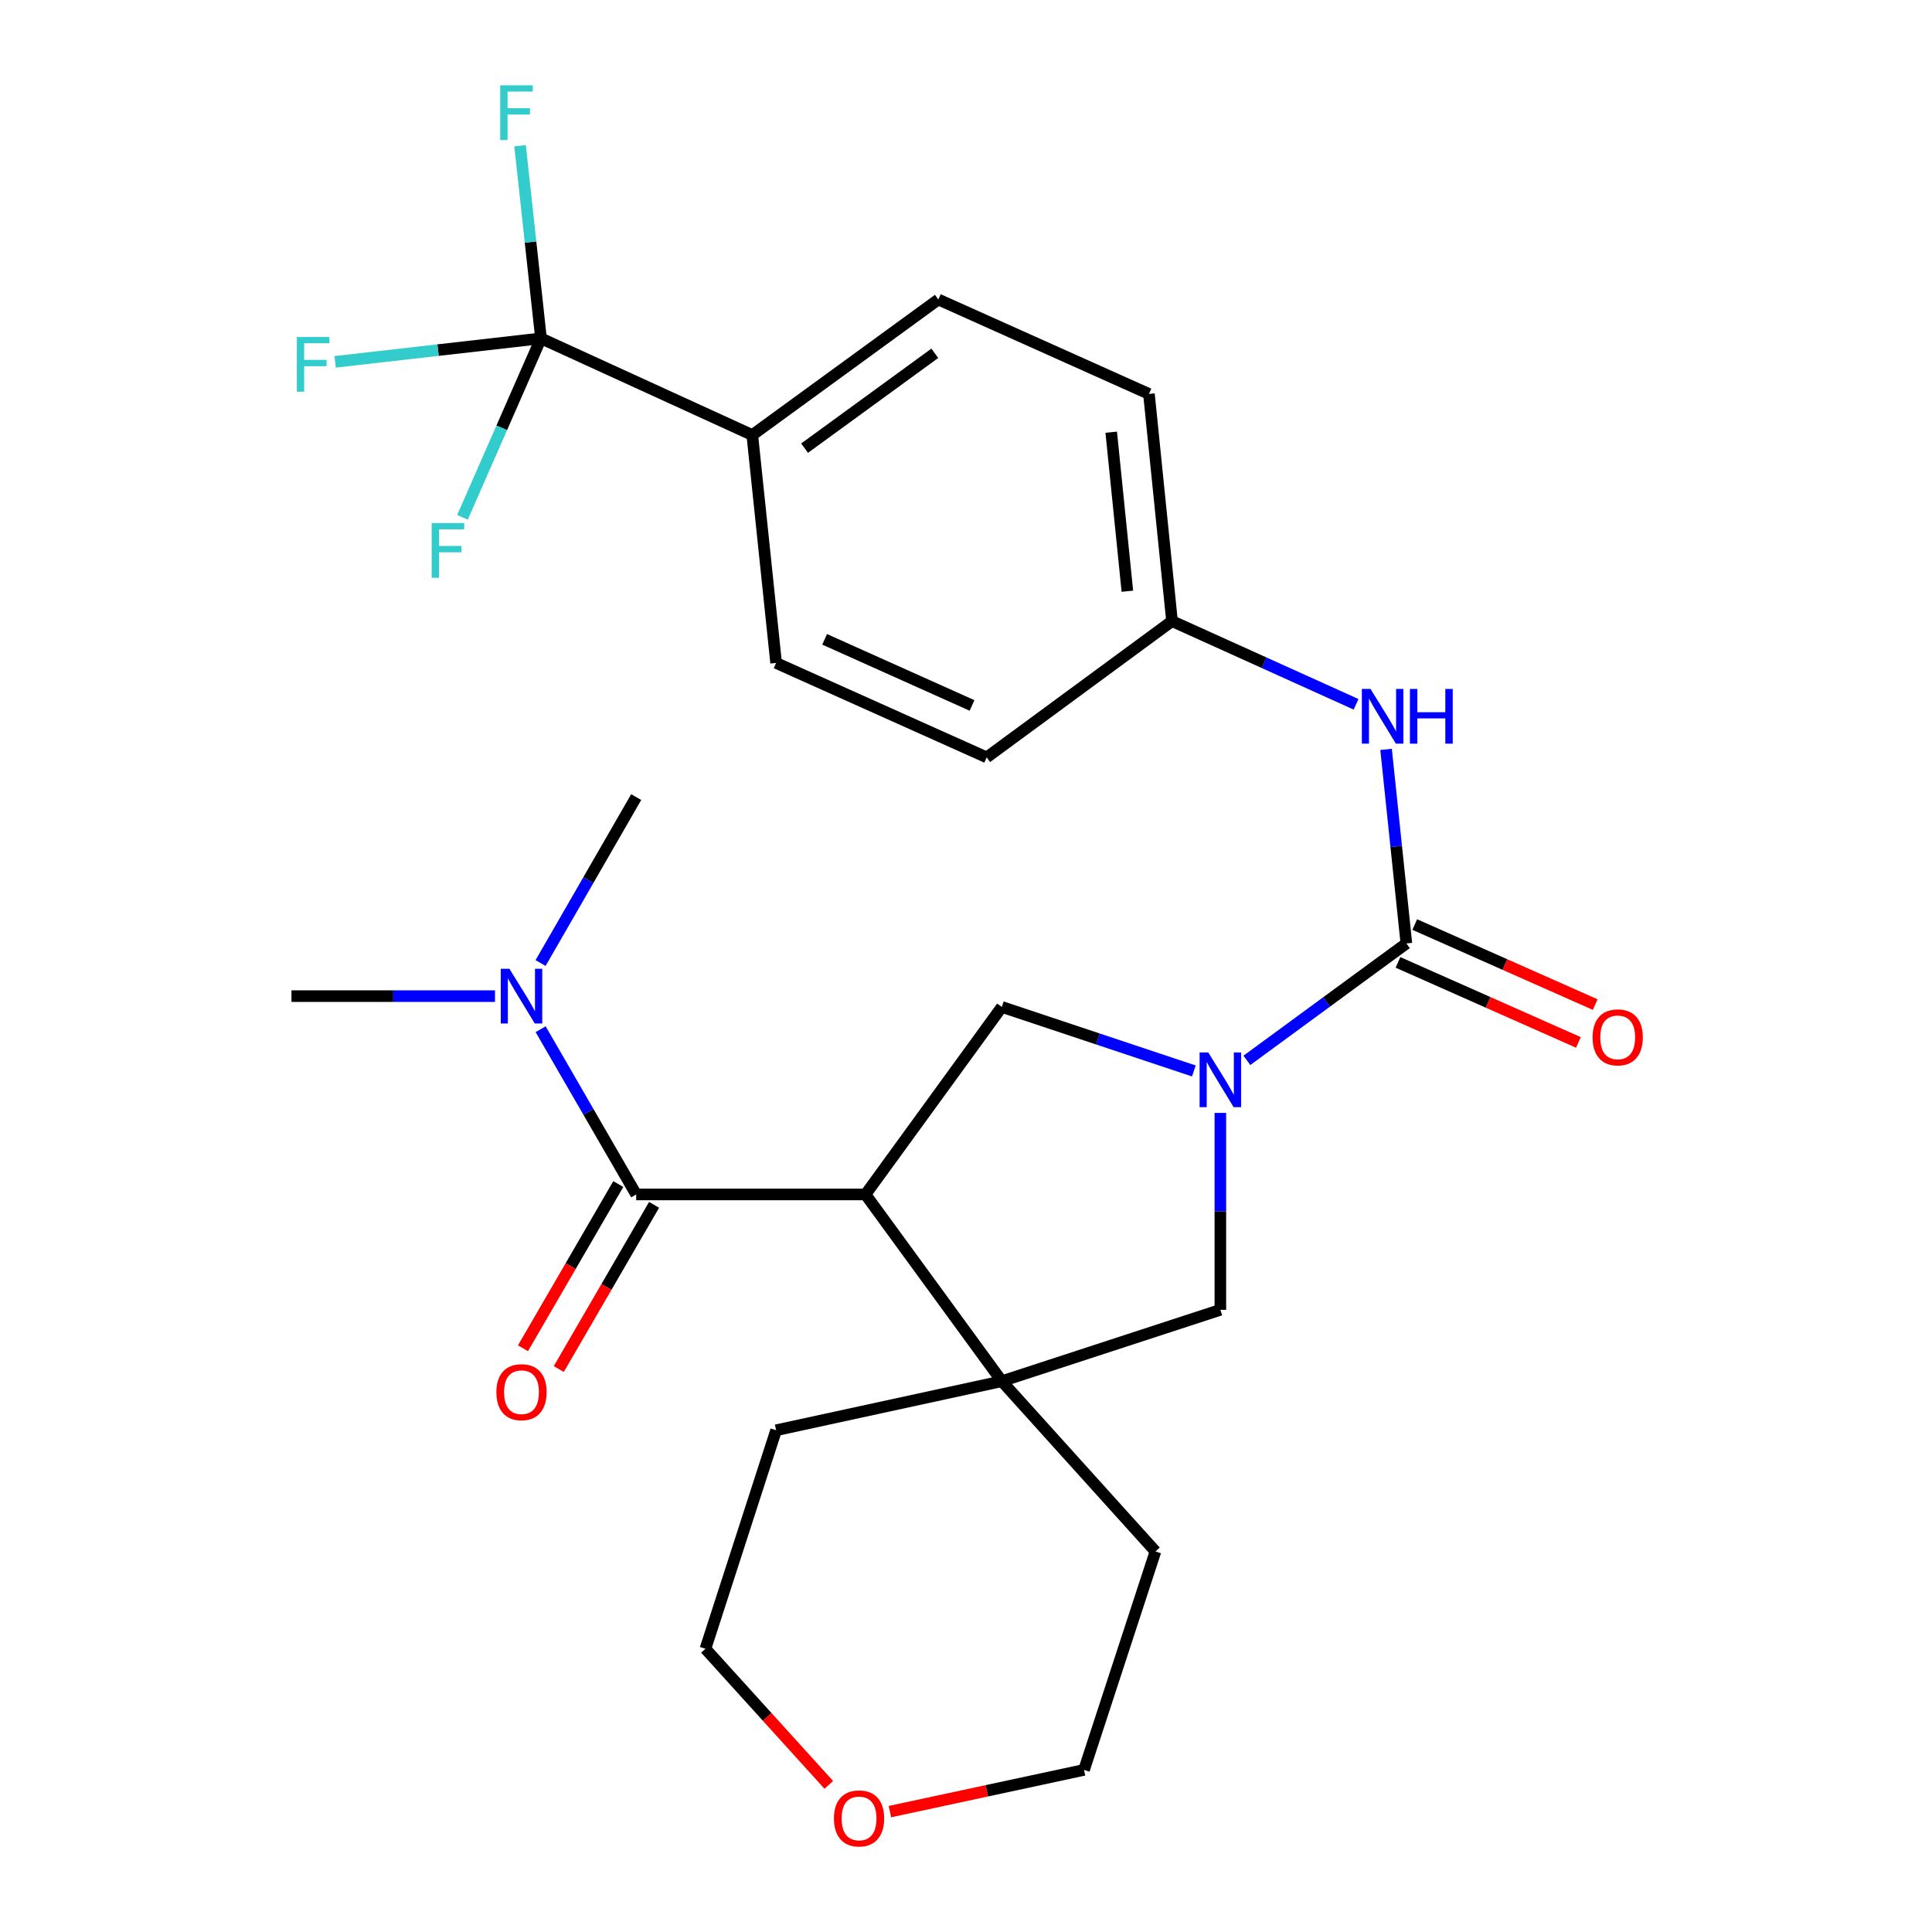 <?xml version='1.0' encoding='iso-8859-1'?>
<svg version='1.1' baseProfile='full'
              xmlns='http://www.w3.org/2000/svg'
                      xmlns:rdkit='http://www.rdkit.org/xml'
                      xmlns:xlink='http://www.w3.org/1999/xlink'
                  xml:space='preserve'
width='1000px' height='1000px' viewBox='0 0 1000 1000'>
<!-- END OF HEADER -->
<rect style='opacity:1.0;fill:#FFFFFF;stroke:none' width='1000' height='1000' x='0' y='0'> </rect>
<path class='bond-2' d='M 447.975,618.244 L 329.292,618.244' style='fill:none;fill-rule:evenodd;stroke:#000000;stroke-width:6px;stroke-linecap:butt;stroke-linejoin:miter;stroke-opacity:1' />
<path class='bond-3' d='M 447.975,618.244 L 518.542,714.916' style='fill:none;fill-rule:evenodd;stroke:#000000;stroke-width:6px;stroke-linecap:butt;stroke-linejoin:miter;stroke-opacity:1' />
<path class='bond-4' d='M 447.975,618.244 L 518.542,521.19' style='fill:none;fill-rule:evenodd;stroke:#000000;stroke-width:6px;stroke-linecap:butt;stroke-linejoin:miter;stroke-opacity:1' />
<path class='bond-0' d='M 617.933,554.327 L 568.237,537.759' style='fill:none;fill-rule:evenodd;stroke:#0000FF;stroke-width:6px;stroke-linecap:butt;stroke-linejoin:miter;stroke-opacity:1' />
<path class='bond-0' d='M 568.237,537.759 L 518.542,521.19' style='fill:none;fill-rule:evenodd;stroke:#000000;stroke-width:6px;stroke-linecap:butt;stroke-linejoin:miter;stroke-opacity:1' />
<path class='bond-1' d='M 645.378,548.843 L 686.656,518.589' style='fill:none;fill-rule:evenodd;stroke:#0000FF;stroke-width:6px;stroke-linecap:butt;stroke-linejoin:miter;stroke-opacity:1' />
<path class='bond-1' d='M 686.656,518.589 L 727.933,488.335' style='fill:none;fill-rule:evenodd;stroke:#000000;stroke-width:6px;stroke-linecap:butt;stroke-linejoin:miter;stroke-opacity:1' />
<path class='bond-27' d='M 631.654,576.039 L 631.654,627.002' style='fill:none;fill-rule:evenodd;stroke:#0000FF;stroke-width:6px;stroke-linecap:butt;stroke-linejoin:miter;stroke-opacity:1' />
<path class='bond-27' d='M 631.654,627.002 L 631.654,677.966' style='fill:none;fill-rule:evenodd;stroke:#000000;stroke-width:6px;stroke-linecap:butt;stroke-linejoin:miter;stroke-opacity:1' />
<path class='bond-7' d='M 727.933,488.335 L 722.68,438.105' style='fill:none;fill-rule:evenodd;stroke:#000000;stroke-width:6px;stroke-linecap:butt;stroke-linejoin:miter;stroke-opacity:1' />
<path class='bond-7' d='M 722.68,438.105 L 717.426,387.875' style='fill:none;fill-rule:evenodd;stroke:#0000FF;stroke-width:6px;stroke-linecap:butt;stroke-linejoin:miter;stroke-opacity:1' />
<path class='bond-10' d='M 723.589,498.129 L 770.286,518.842' style='fill:none;fill-rule:evenodd;stroke:#000000;stroke-width:6px;stroke-linecap:butt;stroke-linejoin:miter;stroke-opacity:1' />
<path class='bond-10' d='M 770.286,518.842 L 816.983,539.556' style='fill:none;fill-rule:evenodd;stroke:#FF0000;stroke-width:6px;stroke-linecap:butt;stroke-linejoin:miter;stroke-opacity:1' />
<path class='bond-10' d='M 732.277,478.542 L 778.974,499.255' style='fill:none;fill-rule:evenodd;stroke:#000000;stroke-width:6px;stroke-linecap:butt;stroke-linejoin:miter;stroke-opacity:1' />
<path class='bond-10' d='M 778.974,499.255 L 825.672,519.969' style='fill:none;fill-rule:evenodd;stroke:#FF0000;stroke-width:6px;stroke-linecap:butt;stroke-linejoin:miter;stroke-opacity:1' />
<path class='bond-8' d='M 329.292,618.244 L 304.561,575.482' style='fill:none;fill-rule:evenodd;stroke:#000000;stroke-width:6px;stroke-linecap:butt;stroke-linejoin:miter;stroke-opacity:1' />
<path class='bond-8' d='M 304.561,575.482 L 279.831,532.72' style='fill:none;fill-rule:evenodd;stroke:#0000FF;stroke-width:6px;stroke-linecap:butt;stroke-linejoin:miter;stroke-opacity:1' />
<path class='bond-11' d='M 320.026,612.865 L 295.358,655.36' style='fill:none;fill-rule:evenodd;stroke:#000000;stroke-width:6px;stroke-linecap:butt;stroke-linejoin:miter;stroke-opacity:1' />
<path class='bond-11' d='M 295.358,655.36 L 270.69,697.856' style='fill:none;fill-rule:evenodd;stroke:#FF0000;stroke-width:6px;stroke-linecap:butt;stroke-linejoin:miter;stroke-opacity:1' />
<path class='bond-11' d='M 338.558,623.622 L 313.889,666.118' style='fill:none;fill-rule:evenodd;stroke:#000000;stroke-width:6px;stroke-linecap:butt;stroke-linejoin:miter;stroke-opacity:1' />
<path class='bond-11' d='M 313.889,666.118 L 289.221,708.613' style='fill:none;fill-rule:evenodd;stroke:#FF0000;stroke-width:6px;stroke-linecap:butt;stroke-linejoin:miter;stroke-opacity:1' />
<path class='bond-6' d='M 518.542,714.916 L 631.654,677.966' style='fill:none;fill-rule:evenodd;stroke:#000000;stroke-width:6px;stroke-linecap:butt;stroke-linejoin:miter;stroke-opacity:1' />
<path class='bond-21' d='M 518.542,714.916 L 598.061,803.029' style='fill:none;fill-rule:evenodd;stroke:#000000;stroke-width:6px;stroke-linecap:butt;stroke-linejoin:miter;stroke-opacity:1' />
<path class='bond-22' d='M 518.542,714.916 L 401.716,740.295' style='fill:none;fill-rule:evenodd;stroke:#000000;stroke-width:6px;stroke-linecap:butt;stroke-linejoin:miter;stroke-opacity:1' />
<path class='bond-5' d='M 280.021,175.141 L 389.383,225.173' style='fill:none;fill-rule:evenodd;stroke:#000000;stroke-width:6px;stroke-linecap:butt;stroke-linejoin:miter;stroke-opacity:1' />
<path class='bond-12' d='M 280.021,175.141 L 259.704,221.446' style='fill:none;fill-rule:evenodd;stroke:#000000;stroke-width:6px;stroke-linecap:butt;stroke-linejoin:miter;stroke-opacity:1' />
<path class='bond-12' d='M 259.704,221.446 L 239.386,267.751' style='fill:none;fill-rule:evenodd;stroke:#33CCCC;stroke-width:6px;stroke-linecap:butt;stroke-linejoin:miter;stroke-opacity:1' />
<path class='bond-13' d='M 280.021,175.141 L 274.605,125.283' style='fill:none;fill-rule:evenodd;stroke:#000000;stroke-width:6px;stroke-linecap:butt;stroke-linejoin:miter;stroke-opacity:1' />
<path class='bond-13' d='M 274.605,125.283 L 269.189,75.424' style='fill:none;fill-rule:evenodd;stroke:#33CCCC;stroke-width:6px;stroke-linecap:butt;stroke-linejoin:miter;stroke-opacity:1' />
<path class='bond-14' d='M 280.021,175.141 L 226.737,181.217' style='fill:none;fill-rule:evenodd;stroke:#000000;stroke-width:6px;stroke-linecap:butt;stroke-linejoin:miter;stroke-opacity:1' />
<path class='bond-14' d='M 226.737,181.217 L 173.453,187.294' style='fill:none;fill-rule:evenodd;stroke:#33CCCC;stroke-width:6px;stroke-linecap:butt;stroke-linejoin:miter;stroke-opacity:1' />
<path class='bond-16' d='M 701.906,364.553 L 654.269,343.021' style='fill:none;fill-rule:evenodd;stroke:#0000FF;stroke-width:6px;stroke-linecap:butt;stroke-linejoin:miter;stroke-opacity:1' />
<path class='bond-16' d='M 654.269,343.021 L 606.631,321.489' style='fill:none;fill-rule:evenodd;stroke:#000000;stroke-width:6px;stroke-linecap:butt;stroke-linejoin:miter;stroke-opacity:1' />
<path class='bond-23' d='M 279.8,498.463 L 304.546,455.52' style='fill:none;fill-rule:evenodd;stroke:#0000FF;stroke-width:6px;stroke-linecap:butt;stroke-linejoin:miter;stroke-opacity:1' />
<path class='bond-23' d='M 304.546,455.52 L 329.292,412.578' style='fill:none;fill-rule:evenodd;stroke:#000000;stroke-width:6px;stroke-linecap:butt;stroke-linejoin:miter;stroke-opacity:1' />
<path class='bond-24' d='M 256.21,515.595 L 203.537,515.595' style='fill:none;fill-rule:evenodd;stroke:#0000FF;stroke-width:6px;stroke-linecap:butt;stroke-linejoin:miter;stroke-opacity:1' />
<path class='bond-24' d='M 203.537,515.595 L 150.863,515.595' style='fill:none;fill-rule:evenodd;stroke:#000000;stroke-width:6px;stroke-linecap:butt;stroke-linejoin:miter;stroke-opacity:1' />
<path class='bond-9' d='M 389.383,225.173 L 485.687,155.023' style='fill:none;fill-rule:evenodd;stroke:#000000;stroke-width:6px;stroke-linecap:butt;stroke-linejoin:miter;stroke-opacity:1' />
<path class='bond-9' d='M 416.445,231.97 L 483.857,182.865' style='fill:none;fill-rule:evenodd;stroke:#000000;stroke-width:6px;stroke-linecap:butt;stroke-linejoin:miter;stroke-opacity:1' />
<path class='bond-29' d='M 389.383,225.173 L 401.716,343.142' style='fill:none;fill-rule:evenodd;stroke:#000000;stroke-width:6px;stroke-linecap:butt;stroke-linejoin:miter;stroke-opacity:1' />
<path class='bond-15' d='M 428.982,923.848 L 397.059,888.621' style='fill:none;fill-rule:evenodd;stroke:#FF0000;stroke-width:6px;stroke-linecap:butt;stroke-linejoin:miter;stroke-opacity:1' />
<path class='bond-15' d='M 397.059,888.621 L 365.135,853.395' style='fill:none;fill-rule:evenodd;stroke:#000000;stroke-width:6px;stroke-linecap:butt;stroke-linejoin:miter;stroke-opacity:1' />
<path class='bond-28' d='M 460.619,937.694 L 510.853,926.9' style='fill:none;fill-rule:evenodd;stroke:#FF0000;stroke-width:6px;stroke-linecap:butt;stroke-linejoin:miter;stroke-opacity:1' />
<path class='bond-28' d='M 510.853,926.9 L 561.087,916.105' style='fill:none;fill-rule:evenodd;stroke:#000000;stroke-width:6px;stroke-linecap:butt;stroke-linejoin:miter;stroke-opacity:1' />
<path class='bond-19' d='M 606.631,321.489 L 510.709,392.02' style='fill:none;fill-rule:evenodd;stroke:#000000;stroke-width:6px;stroke-linecap:butt;stroke-linejoin:miter;stroke-opacity:1' />
<path class='bond-20' d='M 606.631,321.489 L 594.692,203.901' style='fill:none;fill-rule:evenodd;stroke:#000000;stroke-width:6px;stroke-linecap:butt;stroke-linejoin:miter;stroke-opacity:1' />
<path class='bond-20' d='M 583.523,306.015 L 575.165,223.704' style='fill:none;fill-rule:evenodd;stroke:#000000;stroke-width:6px;stroke-linecap:butt;stroke-linejoin:miter;stroke-opacity:1' />
<path class='bond-17' d='M 485.687,155.023 L 594.692,203.901' style='fill:none;fill-rule:evenodd;stroke:#000000;stroke-width:6px;stroke-linecap:butt;stroke-linejoin:miter;stroke-opacity:1' />
<path class='bond-18' d='M 401.716,343.142 L 510.709,392.02' style='fill:none;fill-rule:evenodd;stroke:#000000;stroke-width:6px;stroke-linecap:butt;stroke-linejoin:miter;stroke-opacity:1' />
<path class='bond-18' d='M 426.833,330.922 L 503.128,365.137' style='fill:none;fill-rule:evenodd;stroke:#000000;stroke-width:6px;stroke-linecap:butt;stroke-linejoin:miter;stroke-opacity:1' />
<path class='bond-26' d='M 598.061,803.029 L 561.087,916.105' style='fill:none;fill-rule:evenodd;stroke:#000000;stroke-width:6px;stroke-linecap:butt;stroke-linejoin:miter;stroke-opacity:1' />
<path class='bond-25' d='M 401.716,740.295 L 365.135,853.395' style='fill:none;fill-rule:evenodd;stroke:#000000;stroke-width:6px;stroke-linecap:butt;stroke-linejoin:miter;stroke-opacity:1' />
<path  class='atom-1' d='M 625.394 544.742
L 634.674 559.742
Q 635.594 561.222, 637.074 563.902
Q 638.554 566.582, 638.634 566.742
L 638.634 544.742
L 642.394 544.742
L 642.394 573.062
L 638.514 573.062
L 628.554 556.662
Q 627.394 554.742, 626.154 552.542
Q 624.954 550.342, 624.594 549.662
L 624.594 573.062
L 620.914 573.062
L 620.914 544.742
L 625.394 544.742
' fill='#0000FF'/>
<path  class='atom-8' d='M 709.376 356.599
L 718.656 371.599
Q 719.576 373.079, 721.056 375.759
Q 722.536 378.439, 722.616 378.599
L 722.616 356.599
L 726.376 356.599
L 726.376 384.919
L 722.496 384.919
L 712.536 368.519
Q 711.376 366.599, 710.136 364.399
Q 708.936 362.199, 708.576 361.519
L 708.576 384.919
L 704.896 384.919
L 704.896 356.599
L 709.376 356.599
' fill='#0000FF'/>
<path  class='atom-8' d='M 729.776 356.599
L 733.616 356.599
L 733.616 368.639
L 748.096 368.639
L 748.096 356.599
L 751.936 356.599
L 751.936 384.919
L 748.096 384.919
L 748.096 371.839
L 733.616 371.839
L 733.616 384.919
L 729.776 384.919
L 729.776 356.599
' fill='#0000FF'/>
<path  class='atom-9' d='M 263.667 501.435
L 272.947 516.435
Q 273.867 517.915, 275.347 520.595
Q 276.827 523.275, 276.907 523.435
L 276.907 501.435
L 280.667 501.435
L 280.667 529.755
L 276.787 529.755
L 266.827 513.355
Q 265.667 511.435, 264.427 509.235
Q 263.227 507.035, 262.867 506.355
L 262.867 529.755
L 259.187 529.755
L 259.187 501.435
L 263.667 501.435
' fill='#0000FF'/>
<path  class='atom-11' d='M 824.319 536.936
Q 824.319 530.136, 827.679 526.336
Q 831.039 522.536, 837.319 522.536
Q 843.599 522.536, 846.959 526.336
Q 850.319 530.136, 850.319 536.936
Q 850.319 543.816, 846.919 547.736
Q 843.519 551.616, 837.319 551.616
Q 831.079 551.616, 827.679 547.736
Q 824.319 543.856, 824.319 536.936
M 837.319 548.416
Q 841.639 548.416, 843.959 545.536
Q 846.319 542.616, 846.319 536.936
Q 846.319 531.376, 843.959 528.576
Q 841.639 525.736, 837.319 525.736
Q 832.999 525.736, 830.639 528.536
Q 828.319 531.336, 828.319 536.936
Q 828.319 542.656, 830.639 545.536
Q 832.999 548.416, 837.319 548.416
' fill='#FF0000'/>
<path  class='atom-12' d='M 256.927 720.591
Q 256.927 713.791, 260.287 709.991
Q 263.647 706.191, 269.927 706.191
Q 276.207 706.191, 279.567 709.991
Q 282.927 713.791, 282.927 720.591
Q 282.927 727.471, 279.527 731.391
Q 276.127 735.271, 269.927 735.271
Q 263.687 735.271, 260.287 731.391
Q 256.927 727.511, 256.927 720.591
M 269.927 732.071
Q 274.247 732.071, 276.567 729.191
Q 278.927 726.271, 278.927 720.591
Q 278.927 715.031, 276.567 712.231
Q 274.247 709.391, 269.927 709.391
Q 265.607 709.391, 263.247 712.191
Q 260.927 714.991, 260.927 720.591
Q 260.927 726.311, 263.247 729.191
Q 265.607 732.071, 269.927 732.071
' fill='#FF0000'/>
<path  class='atom-13' d='M 223.438 270.748
L 240.278 270.748
L 240.278 273.988
L 227.238 273.988
L 227.238 282.588
L 238.838 282.588
L 238.838 285.868
L 227.238 285.868
L 227.238 299.068
L 223.438 299.068
L 223.438 270.748
' fill='#33CCCC'/>
<path  class='atom-14' d='M 258.912 44.167
L 275.752 44.167
L 275.752 47.407
L 262.712 47.407
L 262.712 56.007
L 274.312 56.007
L 274.312 59.287
L 262.712 59.287
L 262.712 72.487
L 258.912 72.487
L 258.912 44.167
' fill='#33CCCC'/>
<path  class='atom-15' d='M 153.645 174.432
L 170.485 174.432
L 170.485 177.672
L 157.445 177.672
L 157.445 186.272
L 169.045 186.272
L 169.045 189.552
L 157.445 189.552
L 157.445 202.752
L 153.645 202.752
L 153.645 174.432
' fill='#33CCCC'/>
<path  class='atom-16' d='M 431.642 941.208
Q 431.642 934.408, 435.002 930.608
Q 438.362 926.808, 444.642 926.808
Q 450.922 926.808, 454.282 930.608
Q 457.642 934.408, 457.642 941.208
Q 457.642 948.088, 454.242 952.008
Q 450.842 955.888, 444.642 955.888
Q 438.402 955.888, 435.002 952.008
Q 431.642 948.128, 431.642 941.208
M 444.642 952.688
Q 448.962 952.688, 451.282 949.808
Q 453.642 946.888, 453.642 941.208
Q 453.642 935.648, 451.282 932.848
Q 448.962 930.008, 444.642 930.008
Q 440.322 930.008, 437.962 932.808
Q 435.642 935.608, 435.642 941.208
Q 435.642 946.928, 437.962 949.808
Q 440.322 952.688, 444.642 952.688
' fill='#FF0000'/>
</svg>
